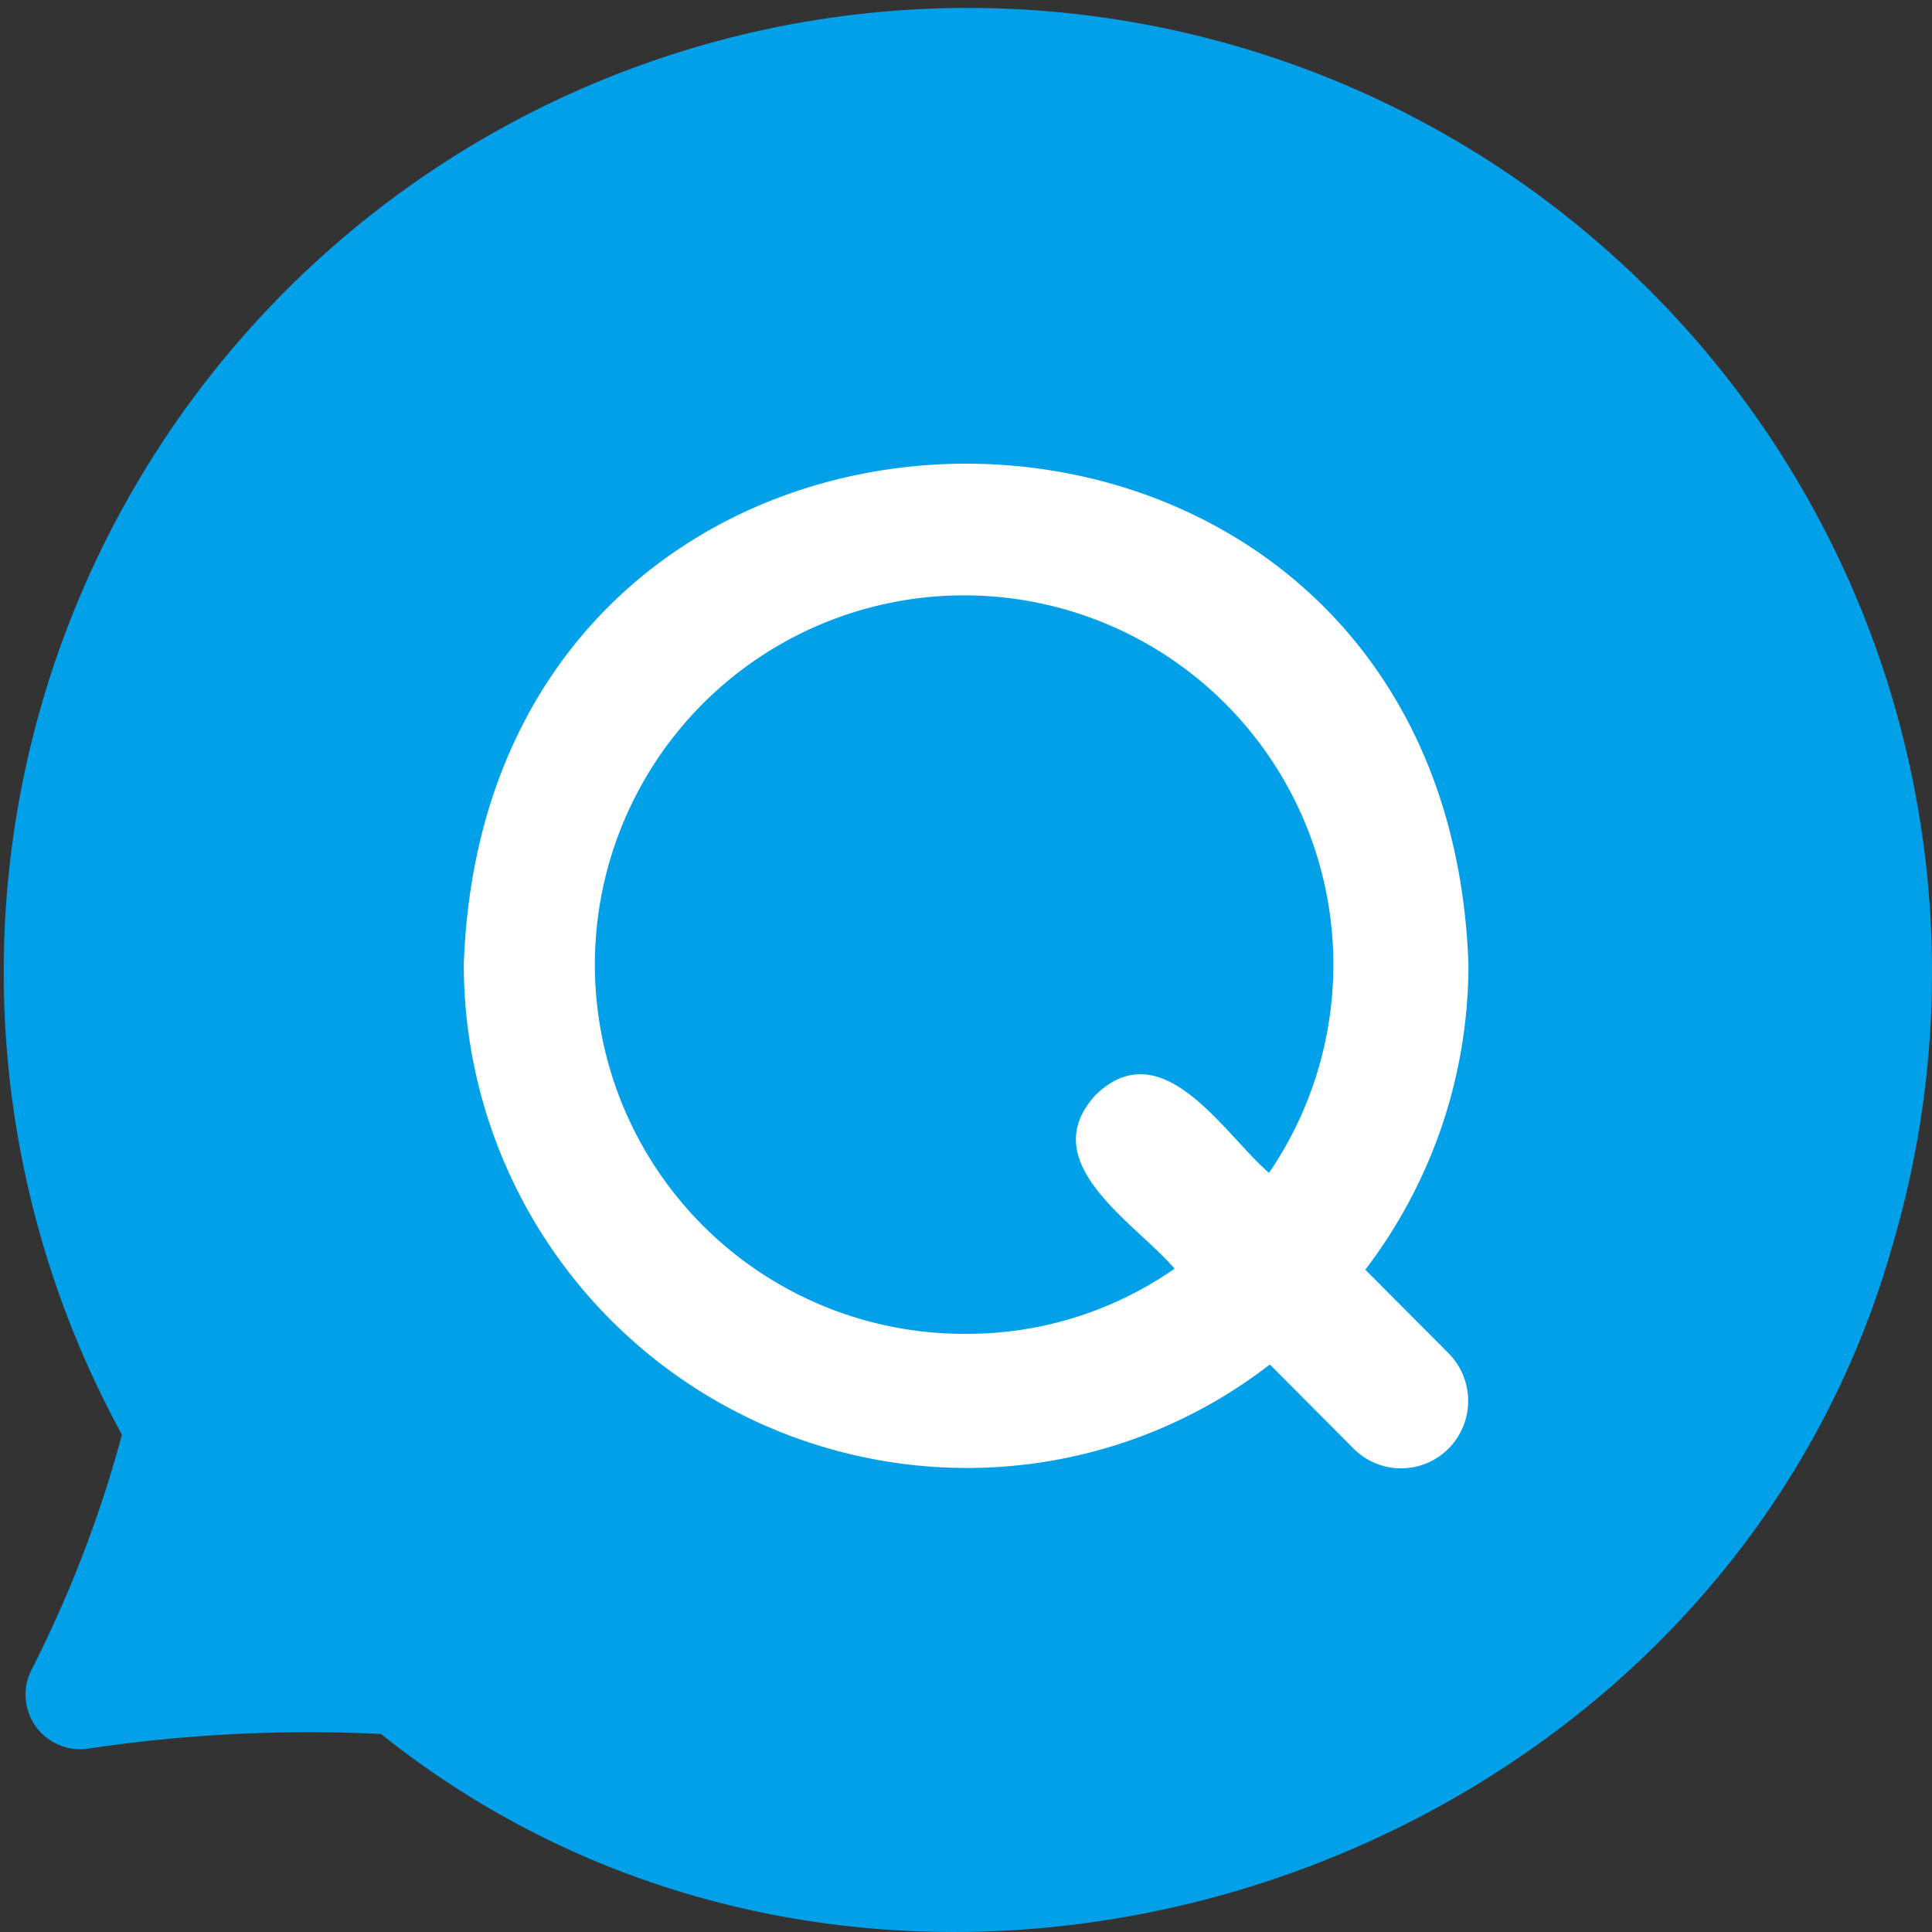 <svg xmlns="http://www.w3.org/2000/svg" width="50" height="50" viewBox="0 0 50 50">
  <rect x="0" y="0" width="50" height="50" fill="#333333" stroke="none"/>
  <g transform="translate(-42 -28.618)">
    <g transform="translate(-3)">
      <path class="q-bg" d="M9.86,44.875a38.547,38.547,0,0,0-7.588.381A1.414,1.414,0,0,1,.807,43.23a31.359,31.359,0,0,0,2.349-6.1,24.952,24.952,0,1,1,45.826-4.917C44.345,48.648,23.248,55.572,9.86,44.875" transform="translate(45 28.618)" fill="#01a0e9"/>
      <path class="q-text" d="M5.5,18.476A13.032,13.032,0,0,0,18.485,31.521a12.806,12.806,0,0,0,7.876-2.678l2.173,2.183a1.732,1.732,0,0,0,2.457-.013,1.751,1.751,0,0,0-.013-2.468l-2.147-2.156A12.993,12.993,0,0,0,31.5,18.476c-.617-17.261-25.383-17.261-26,0m20.839,5.407c-1.16-.993-2.741-3.671-4.469-2.034-1.654,1.762,1.013,3.324,2.025,4.514a9.387,9.387,0,0,1-5.407,1.687,9.556,9.556,0,1,1,7.851-4.166" transform="translate(51.503 35.088)" fill="#fff"/>
    </g>
  </g>
</svg>